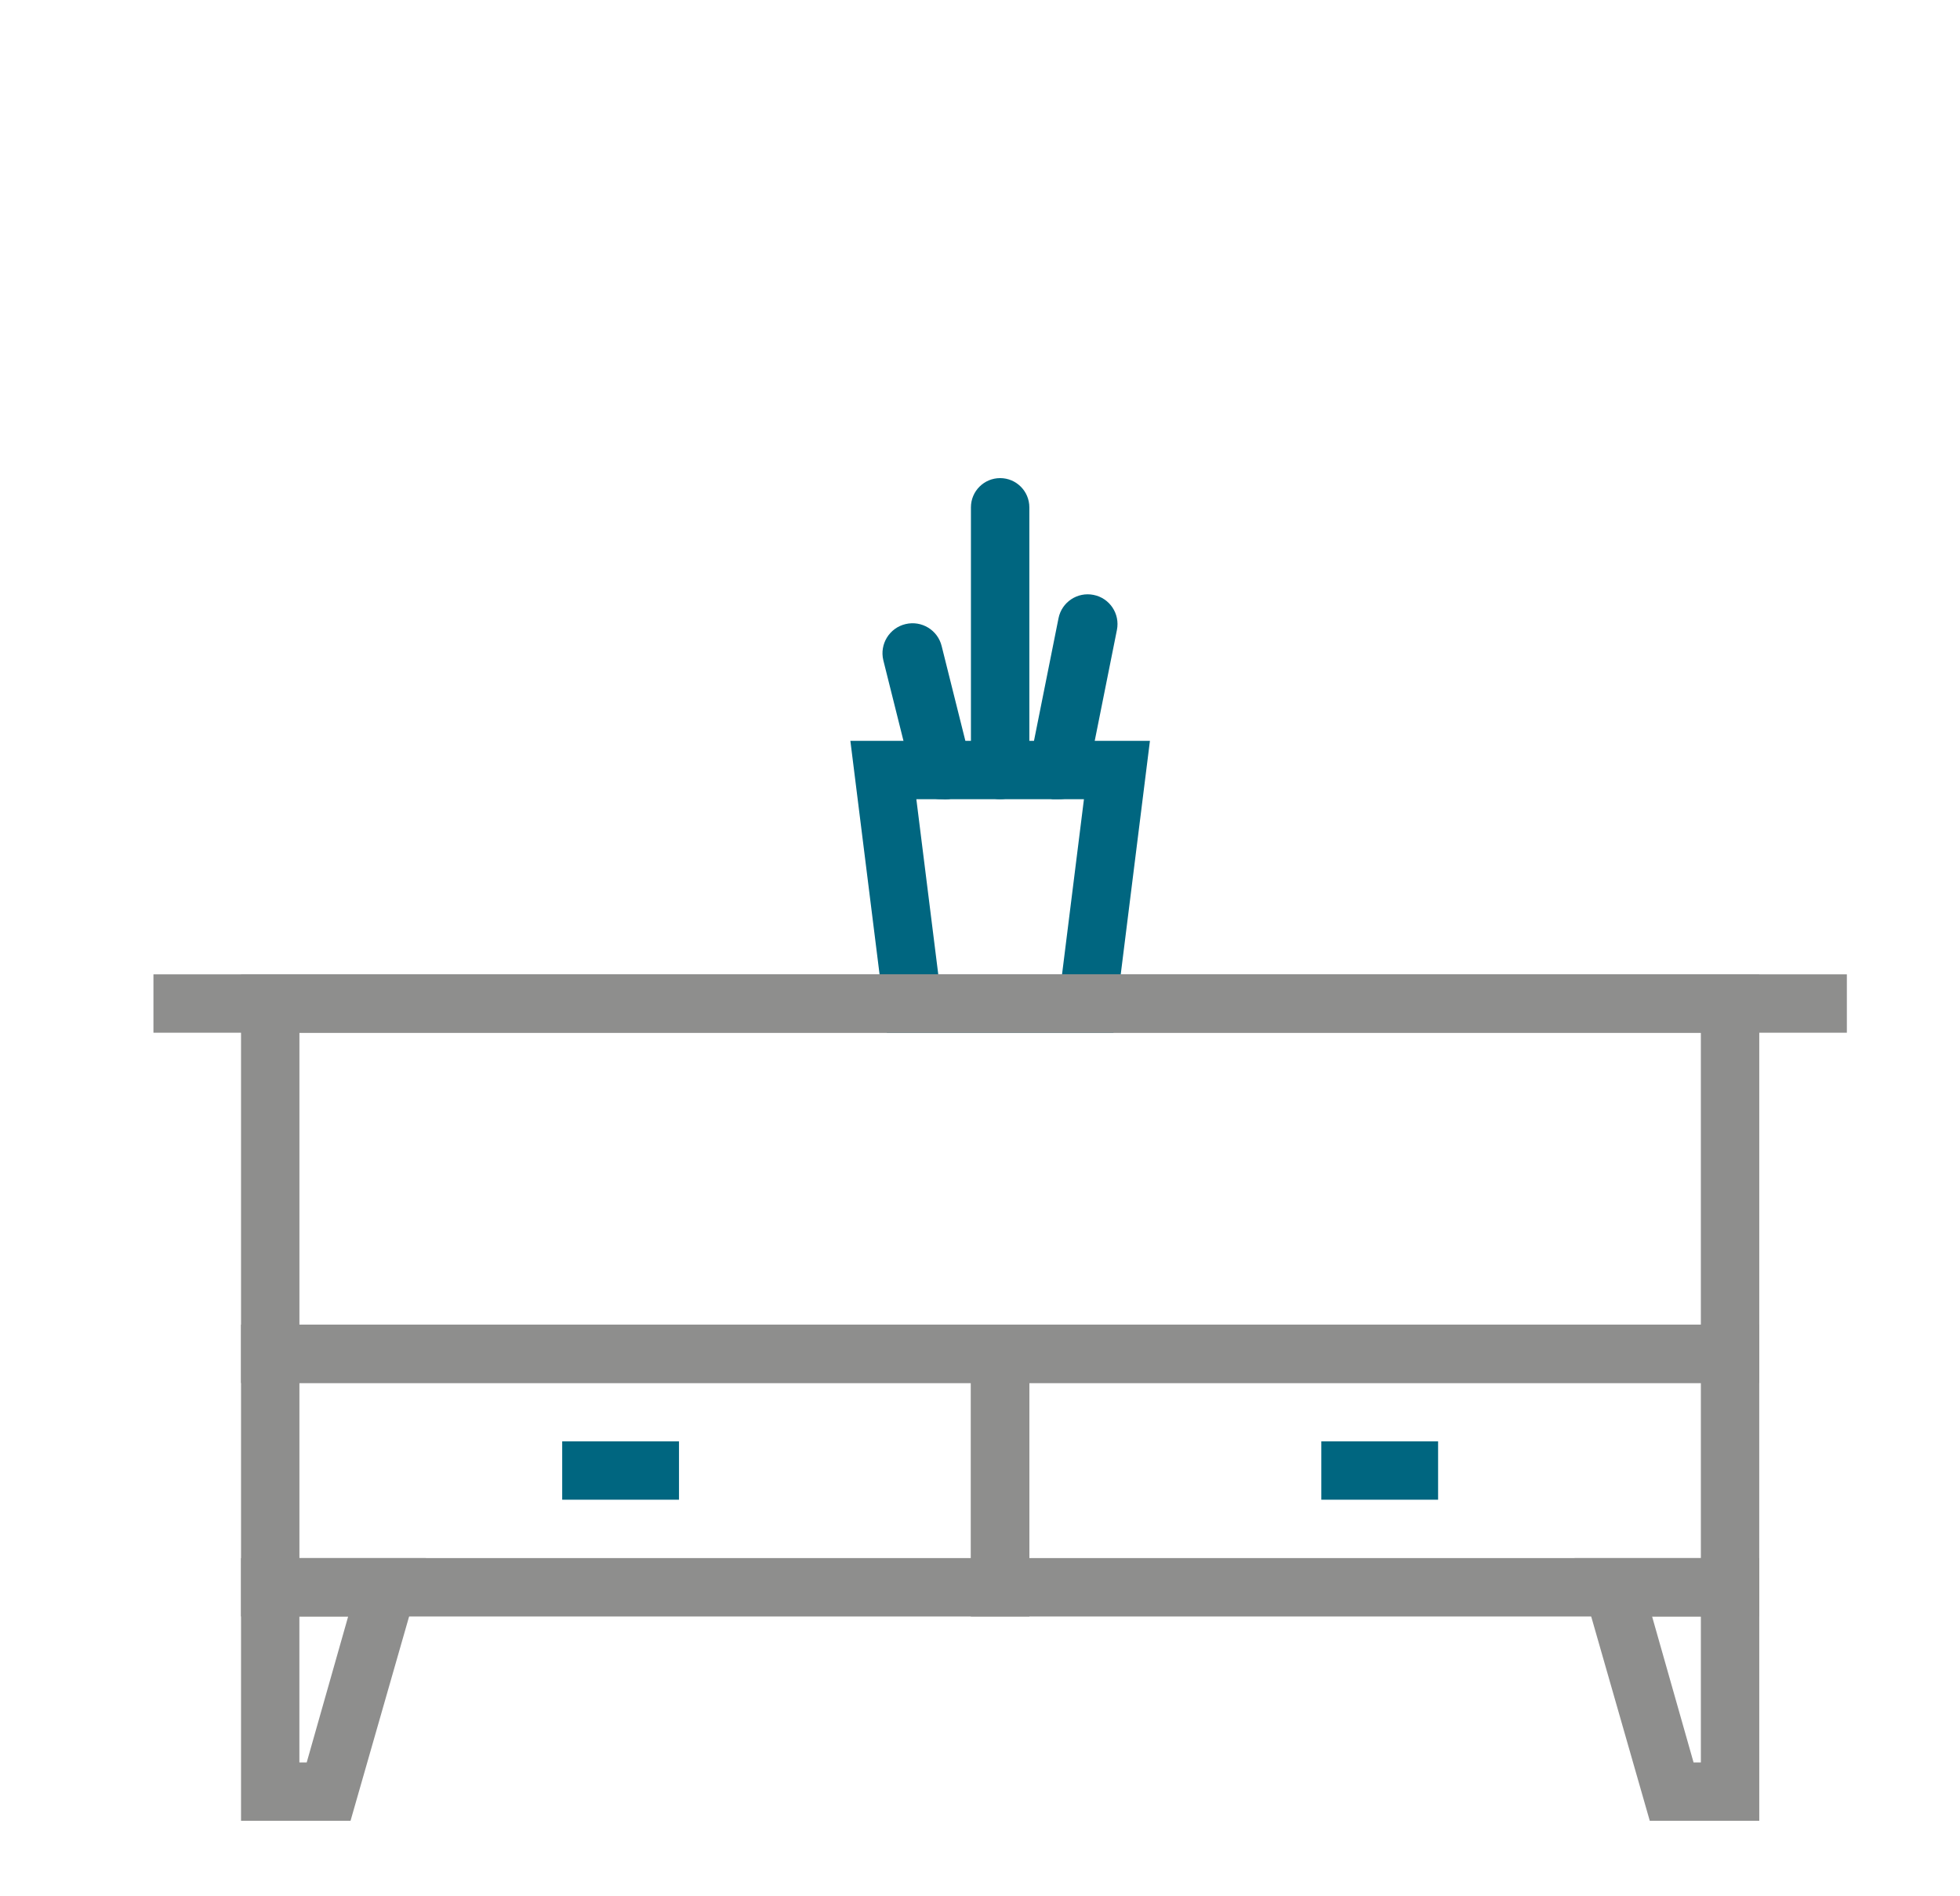 <?xml version="1.0" encoding="utf-8"?>
<!-- Generator: Adobe Illustrator 16.0.0, SVG Export Plug-In . SVG Version: 6.00 Build 0)  -->
<!DOCTYPE svg PUBLIC "-//W3C//DTD SVG 1.1//EN" "http://www.w3.org/Graphics/SVG/1.1/DTD/svg11.dtd">
<svg version="1.1" xmlns="http://www.w3.org/2000/svg" xmlns:xlink="http://www.w3.org/1999/xlink" x="0px" y="0px"
	 width="76.845px" height="74.366px" viewBox="0 0 76.845 74.366" enable-background="new 0 0 76.845 74.366" xml:space="preserve">
<g id="Layer_2" display="none">
</g>
<g id="Layer_1">
	<g>
		<path fill="#006680" d="M43.654,40.5h-8.883L33.34,29.053h11.745L43.654,40.5z M36.786,38.211h4.853l0.859-6.869h-6.571
			L36.786,38.211z"/>
		<path fill="#006680" d="M39.212,31.342c-0.632,0-1.145-0.512-1.145-1.145V19.895c0-0.631,0.512-1.145,1.145-1.145
			s1.145,0.514,1.145,1.145v10.303C40.357,30.83,39.844,31.342,39.212,31.342z"/>
		<path fill="#006680" d="M36.922,31.342c-0.539,0.016-1.015-0.346-1.145-0.869l-1.145-4.58c-0.152-0.631,0.238-1.268,0.87-1.418
			c0.632-0.152,1.268,0.236,1.419,0.869l1.145,4.578c0.165,0.611-0.196,1.24-0.806,1.404c-0.021,0.006-0.042,0.012-0.064,0.016
			C37.106,31.354,37.014,31.354,36.922,31.342z"/>
		<path fill="#006680" d="M41.501,31.342h-0.229c-0.622-0.111-1.036-0.707-0.925-1.328c0.003-0.016,0.006-0.031,0.009-0.045
			l1.145-5.725c0.126-0.631,0.741-1.041,1.374-0.914c0.632,0.125,1.042,0.74,0.916,1.373l-1.145,5.723
			C42.536,30.969,42.054,31.354,41.501,31.342z"/>
		<path fill="#8E8E8D" d="M68.975,54.236H9.45V38.211h59.525V54.236z M11.739,51.947h54.946V40.5H11.739V51.947z"/>
		<path fill="#8E8E8D" d="M40.357,63.395H9.45V51.947h30.907V63.395z M11.739,61.104h26.328v-6.867H11.739V61.104z"/>
		<path fill="#8E8E8D" d="M68.975,63.395H38.067V51.947h30.907V63.395z M40.357,61.104h26.328v-6.867H40.357V61.104z"/>
		<rect x="6.016" y="38.211" fill="#8E8E8D" width="66.393" height="2.289"/>
		<rect x="22.042" y="56.525" fill="#006680" width="4.579" height="2.289"/>
		<rect x="51.804" y="56.525" fill="#006680" width="4.579" height="2.289"/>
		<path fill="#8E8E8D" d="M13.743,71.406H9.45V61.104h7.246L13.743,71.406z M11.739,69.117h0.286l1.625-5.723h-1.912V69.117z"/>
		<path fill="#8E8E8D" d="M68.975,71.406h-4.293l-2.953-10.303h7.246V71.406z M66.399,69.117h0.286v-5.723h-1.912L66.399,69.117z"/>
	</g>
</g>
<g id="Layer_3">
</g>
<g id="Layer_4">
</g>
</svg>
